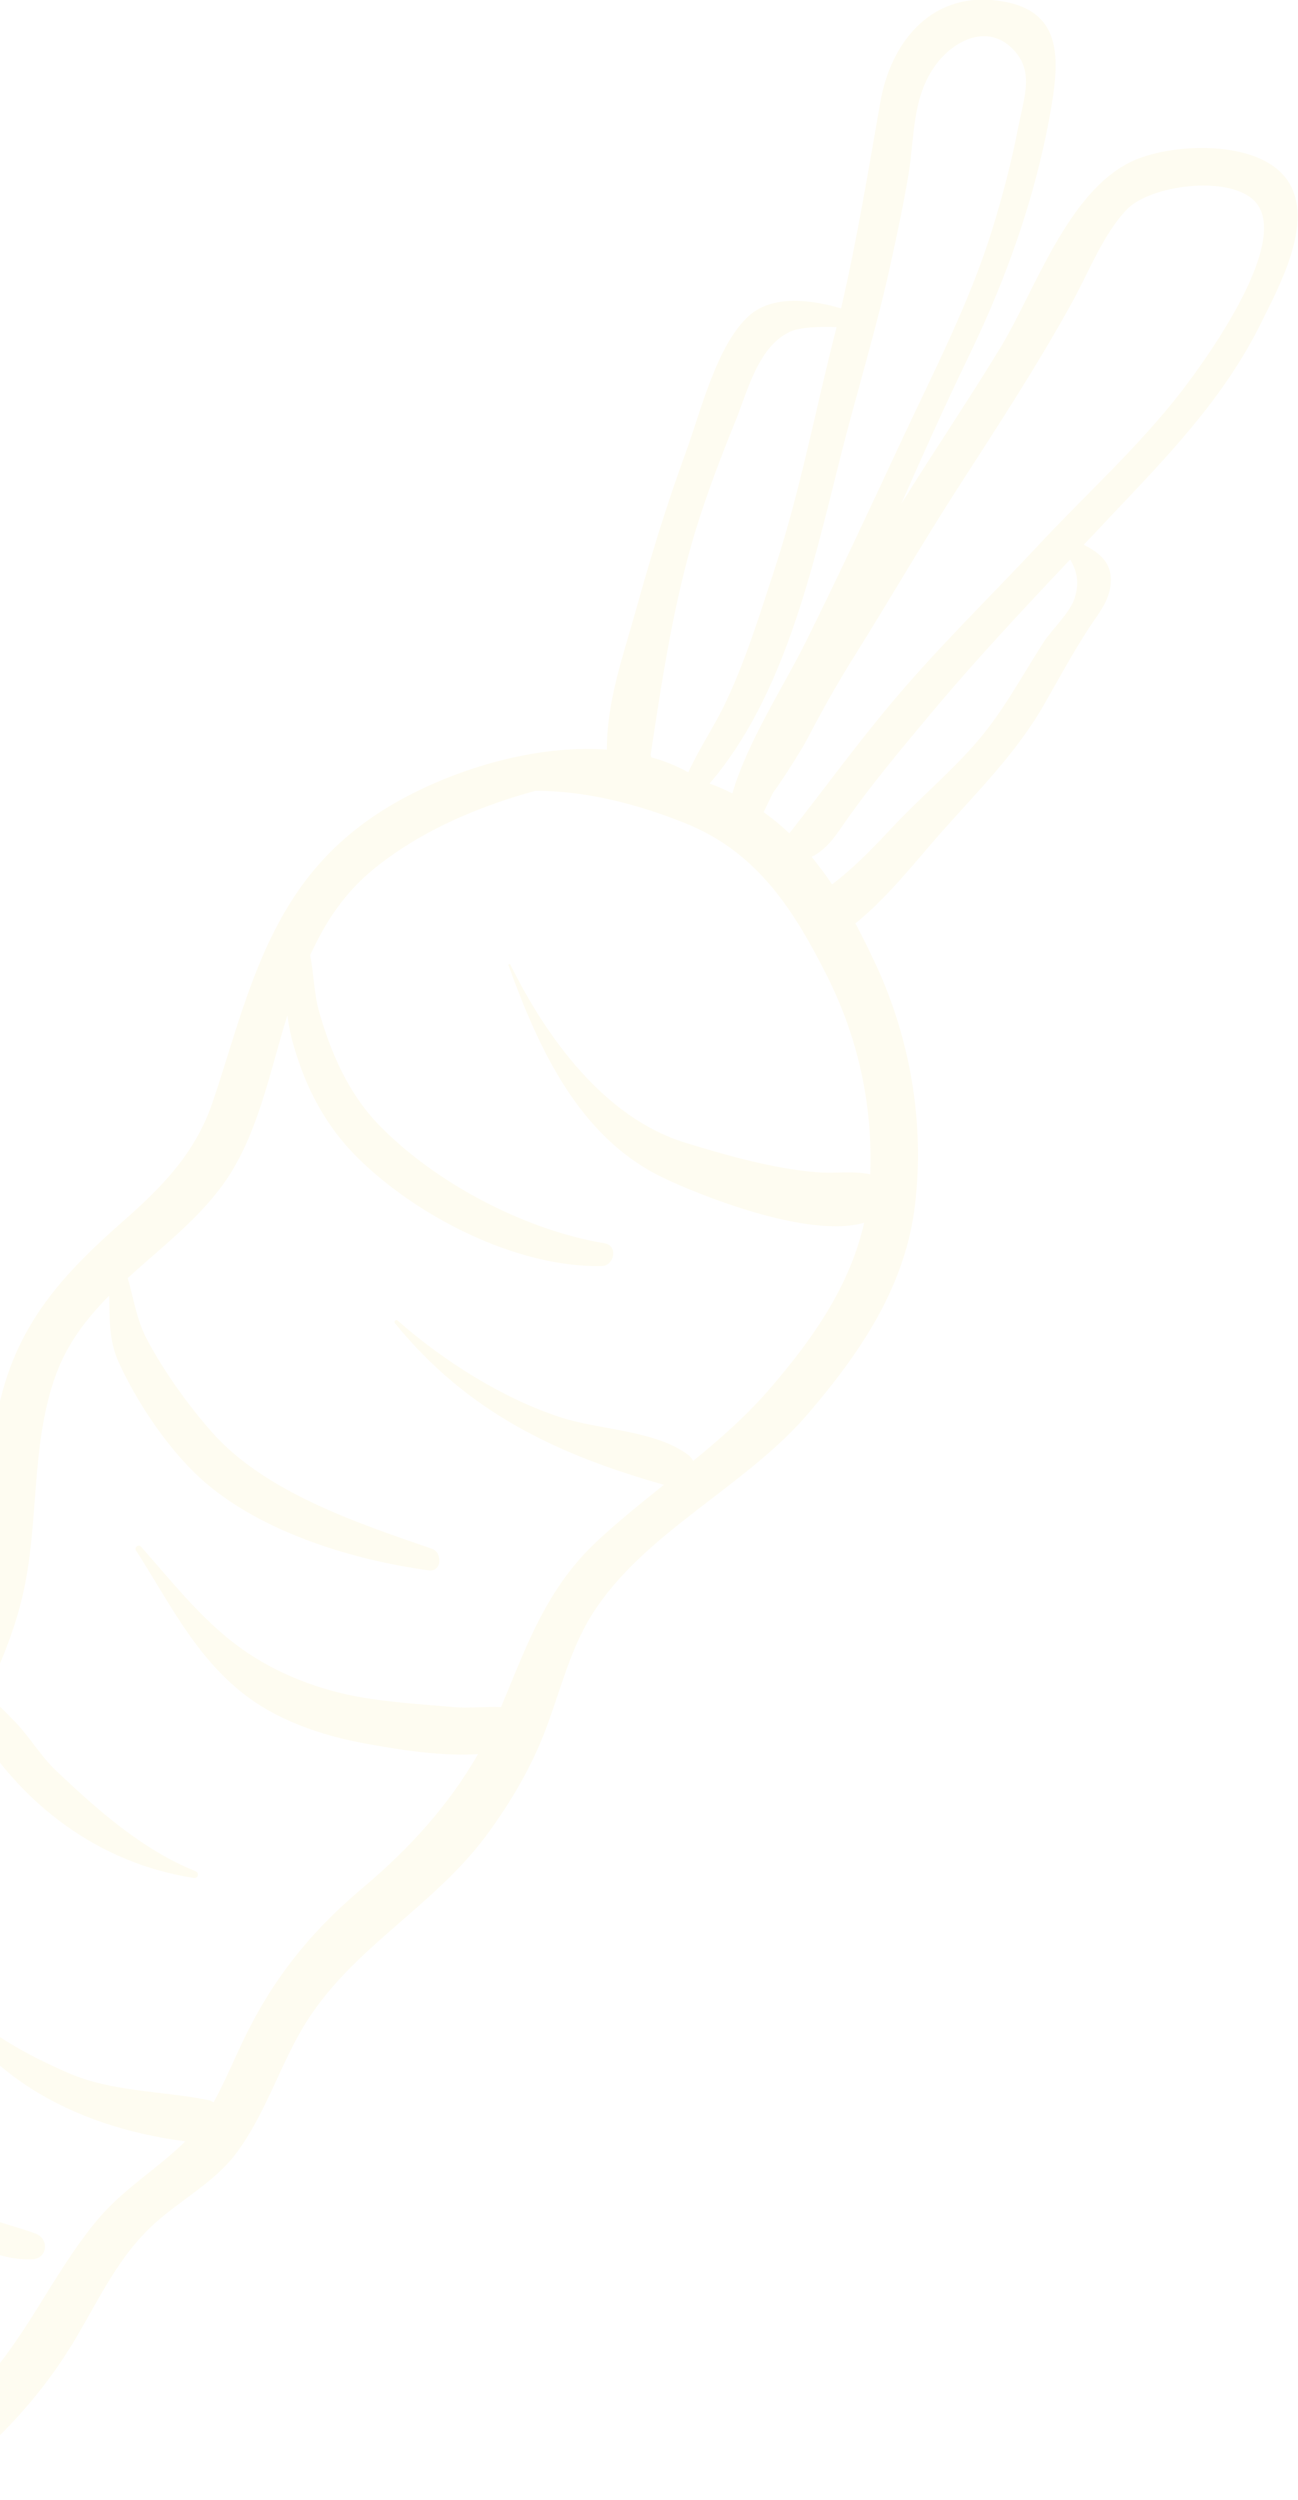 <svg width="80" height="154" viewBox="0 0 80 154" fill="none" xmlns="http://www.w3.org/2000/svg">
<g opacity="0.1" clip-path="url(#clip0_1766_1949)">
<path d="M4.094 144.957C5.843 142.239 6.987 139.323 9.406 137.066C11.089 135.502 13.214 134.447 14.604 132.569C16.254 130.329 17.137 127.595 18.494 125.19C21.321 120.166 26.568 117.629 29.951 113.083C31.259 111.32 32.42 109.409 33.286 107.383C34.414 104.748 34.953 101.898 36.489 99.444C39.693 94.354 45.986 91.586 49.876 86.99C53.063 83.251 55.809 79.216 56.398 74.192C56.986 69.2 56.12 64.061 54.028 59.515C53.603 58.609 53.178 57.719 52.72 56.879C54.747 55.232 56.316 53.189 58.032 51.245C60.272 48.725 62.691 46.32 64.374 43.355C65.289 41.757 66.139 40.176 67.153 38.628C67.627 37.903 68.248 37.162 68.411 36.272C68.689 34.757 67.856 34.098 66.793 33.554C67.349 32.978 67.905 32.385 68.444 31.808C71.942 28.118 75.44 24.527 77.712 19.915C78.856 17.593 81.275 13.26 79.101 10.789C77.156 8.582 72.056 8.829 69.703 9.966C65.78 11.877 63.802 17.872 61.677 21.381C59.699 24.643 57.558 27.789 55.548 31.034C56.904 27.954 58.277 24.89 59.748 21.859C62.004 17.197 63.769 12.255 64.701 7.133C65.322 3.69 65.649 0.461 61.269 0.016C57.264 -0.395 54.878 2.718 54.257 6.292C53.505 10.575 52.818 14.776 51.837 18.993C49.974 18.449 47.653 18.169 46.215 19.404C44.188 21.151 43.158 25.45 42.259 27.888C41.083 31.1 40.102 34.312 39.186 37.606C38.402 40.407 37.389 43.223 37.405 46.172C32.616 45.826 27.222 47.638 23.642 49.878C19.442 52.514 17.235 55.973 15.519 60.552C14.604 62.974 13.933 65.461 13.1 67.899C12.037 71.029 9.994 73.104 7.575 75.229C3.898 78.458 1.103 81.489 -0.025 86.43C-1.169 91.487 -0.908 96.709 -3.065 101.519C-4.847 105.522 -7.609 109.113 -8.214 113.56C-8.933 118.98 -8.639 124.169 -10.306 129.506C-11.712 134.184 -14.066 138.516 -14 143.54C-13.951 146.884 -12.889 151.644 -9.701 153.407C-6.334 155.252 -2.591 152.517 -0.254 150.244C1.397 148.63 2.852 146.884 4.094 144.957ZM66.237 36.832C65.943 37.755 64.848 38.743 64.325 39.55C62.903 41.757 61.759 43.965 59.994 45.941C58.425 47.704 56.61 49.236 55.008 50.949C53.832 52.201 52.655 53.436 51.282 54.474C50.889 53.881 50.465 53.321 50.023 52.777C51.102 52.234 51.592 51.311 52.41 50.175C53.913 48.083 55.597 46.073 57.248 44.096C60.01 40.785 62.985 37.606 65.96 34.46C66.352 35.152 66.548 35.827 66.237 36.832ZM66.074 18.63C67.071 16.835 68.019 14.364 69.474 12.881C70.896 11.432 75.505 10.789 77.205 12.272C79.82 14.562 74.377 22.089 72.808 24.116C70.144 27.558 66.891 30.474 63.933 33.653C60.958 36.832 57.803 39.896 55.008 43.223C52.785 45.859 50.775 48.626 48.65 51.328C48.16 50.867 47.637 50.422 47.065 50.026C47.261 49.631 47.441 49.236 47.637 48.84C48.405 47.803 49.582 45.859 49.696 45.628C50.628 43.833 51.625 42.054 52.704 40.341C54.878 36.865 56.921 33.324 59.16 29.864C61.53 26.191 63.949 22.485 66.074 18.63ZM56.022 10.575C56.365 8.302 56.251 6.012 57.607 4.085C58.719 2.504 60.876 1.384 62.462 3.064C63.737 4.398 63.132 5.947 62.772 7.758C62.364 9.9 61.792 12.091 61.138 14.183C59.732 18.713 57.509 22.962 55.515 27.245C53.603 31.347 51.69 35.449 49.68 39.501C48.291 42.301 46.068 45.678 45.136 48.873C44.825 48.709 44.499 48.56 44.172 48.429C44.025 48.363 43.877 48.313 43.73 48.264C48.291 42.96 50.056 35.086 51.707 28.514C52.72 24.445 53.979 20.409 54.878 16.324C55.286 14.43 55.711 12.502 56.022 10.575ZM42.848 32.747C43.551 30.457 44.401 28.217 45.3 26.01C46.051 24.181 46.689 21.414 48.634 20.459C49.255 20.146 50.481 20.113 51.56 20.146C51.527 20.294 51.494 20.442 51.445 20.607C50.236 25.367 49.32 30.194 47.8 34.872C46.869 37.705 46.019 40.522 44.744 43.223C44.041 44.722 43.093 46.09 42.423 47.572C41.704 47.177 40.952 46.864 40.151 46.65C40.135 46.6 40.118 46.534 40.102 46.485C40.805 41.873 41.491 37.244 42.848 32.747ZM-7.266 150.821C-9.996 150.491 -10.698 146.11 -10.78 143.985C-10.927 139.949 -9.244 136.44 -7.887 132.767C-5.37 135.518 -1.905 139.307 1.985 139.158C2.933 139.125 3.048 137.89 2.198 137.577C0.465 136.935 -1.137 136.704 -2.771 135.666C-4.455 134.596 -6.138 133.377 -7.642 132.059C-7.609 131.976 -7.577 131.894 -7.544 131.812C-6.22 128.007 -5.484 124.053 -5.207 120.034C-5.059 117.958 -5.207 115.834 -4.896 113.791C-4.536 111.485 -3.49 109.393 -2.412 107.35C-2.183 106.922 -1.954 106.477 -1.725 106.049C1.217 111.073 6.039 114.763 11.939 115.669C12.217 115.718 12.299 115.356 12.054 115.257C8.752 113.923 5.973 111.452 3.424 109.03C2.508 108.157 1.871 107.054 1.005 106.131C0.416 105.505 -0.221 104.912 -0.842 104.303C0.285 101.98 1.217 99.608 1.658 96.956C2.345 92.904 2.018 88.654 3.424 84.734C4.126 82.773 5.336 81.209 6.725 79.808C6.774 81.176 6.676 82.51 7.33 83.943C8.425 86.315 10.109 88.852 11.956 90.68C15.552 94.222 21.567 96.067 26.437 96.726C27.238 96.825 27.287 95.622 26.617 95.391C22.057 93.826 16.271 91.899 13.002 88.144C11.547 86.48 10.092 84.454 9.046 82.477C8.409 81.275 8.245 79.973 7.869 78.721C9.864 76.909 12.037 75.246 13.639 73.104C15.879 70.09 16.581 66.153 17.709 62.545C17.791 63.139 17.905 63.731 18.085 64.358C18.837 66.993 20.063 69.349 22.024 71.292C25.686 74.933 31.864 78.095 37.094 77.98C37.862 77.964 38.108 76.728 37.274 76.58C32.371 75.773 26.83 72.874 23.348 69.283C21.468 67.339 20.39 64.852 19.654 62.266C19.36 61.228 19.344 59.976 19.115 58.839C20.047 56.813 21.191 55.034 23.021 53.535C25.31 51.674 27.892 50.405 30.654 49.434C31.406 49.17 32.207 48.923 33.008 48.709C36.179 48.709 39.366 49.549 42.308 50.735C46.672 52.514 48.912 56.022 50.971 60.108C52.883 63.913 53.799 68.064 53.635 72.33C52.573 72.1 51.38 72.297 50.285 72.198C47.669 71.984 44.76 71.16 42.243 70.386C37.241 68.854 33.678 63.896 31.455 59.416C31.423 59.35 31.308 59.399 31.341 59.465C33.188 64.555 35.656 70.007 40.805 72.511C42.88 73.516 49.762 76.333 53.26 75.312C52.393 79.15 50.17 82.362 47.555 85.409C46.1 87.122 44.433 88.588 42.717 89.988C42.652 89.84 42.553 89.708 42.39 89.593C40.347 88.078 36.882 88.078 34.512 87.287C30.949 86.117 27.32 83.811 24.509 81.34C24.394 81.242 24.247 81.39 24.345 81.505C28.807 86.99 34.332 89.593 40.919 91.454C39.546 92.558 38.157 93.662 36.849 94.881C33.694 97.796 32.485 101.305 30.883 105.143C29.886 105.11 28.824 105.225 27.925 105.143C26.241 104.995 24.607 104.896 22.923 104.649C20.226 104.27 17.546 103.331 15.274 101.816C12.642 100.053 10.779 97.615 8.687 95.26C8.54 95.095 8.262 95.309 8.376 95.49C10.37 98.587 11.874 101.733 14.734 104.105C16.925 105.934 19.818 106.906 22.564 107.4C23.675 107.597 26.928 108.223 29.461 108.042C27.663 111.188 25.212 113.873 22.416 116.229C19.066 119.046 16.712 121.994 14.849 125.981C14.309 127.134 13.786 128.353 13.165 129.489C13.051 129.423 12.92 129.357 12.773 129.341C9.88 128.764 6.905 128.863 4.159 127.661C0.629 126.112 -2.461 124.267 -4.536 120.891C-4.585 120.792 -4.716 120.874 -4.683 120.973C-1.627 127.743 4.437 130.972 11.416 131.894C11.367 131.944 11.335 131.976 11.286 132.026C9.569 133.673 7.592 134.843 6.022 136.704C3.129 140.163 1.528 144.314 -1.758 147.526C-3.049 148.811 -5.256 151.068 -7.266 150.821Z" fill="#f9e270"/>
</g>
<defs>
<clipPath id="clip0_1766_1949">
<rect width="94" height="154" fill="white" transform="translate(-14)"/>
</clipPath>
</defs>
</svg>
